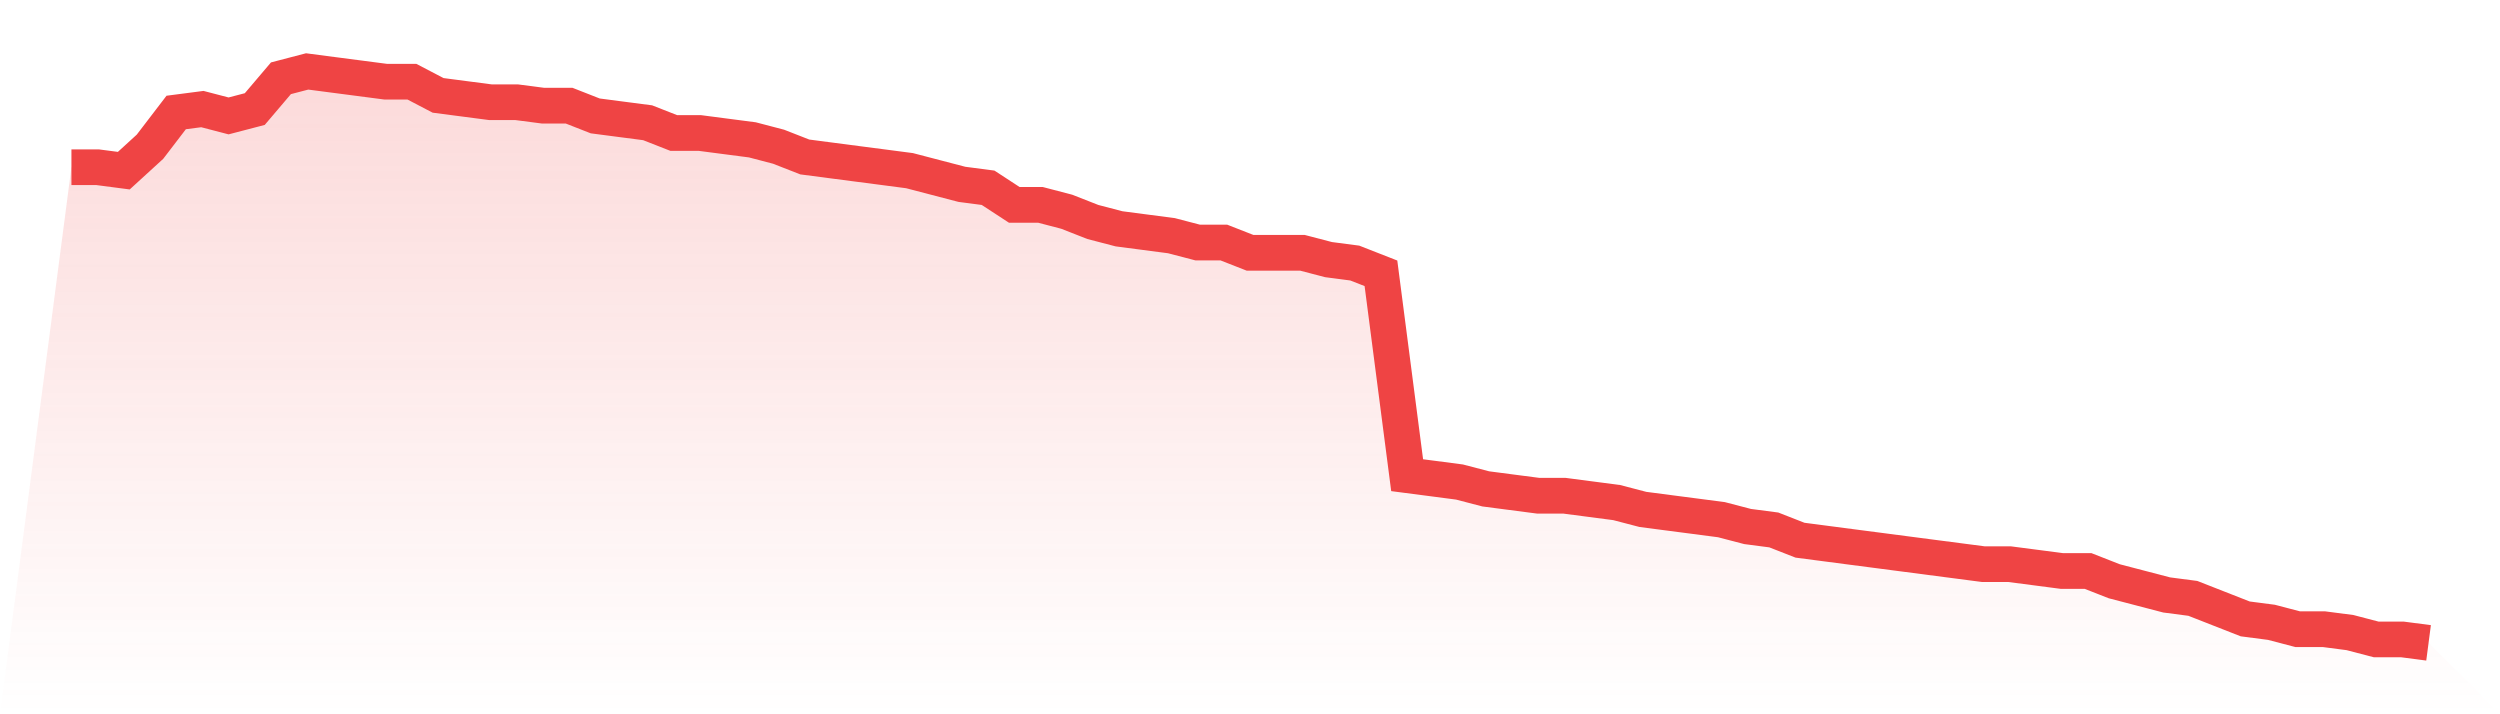 <svg viewBox="0 0 140 40" xmlns="http://www.w3.org/2000/svg">
<defs>
<linearGradient id="gradient" x1="0" x2="0" y1="0" y2="1">
<stop offset="0%" stop-color="#ef4444" stop-opacity="0.2"/>
<stop offset="100%" stop-color="#ef4444" stop-opacity="0"/>
</linearGradient>
</defs>
<path d="M4,9.365 L4,9.365 L5.467,9.365 L6.933,9.557 L8.4,8.216 L9.867,6.299 L11.333,6.108 L12.8,6.491 L14.267,6.108 L15.733,4.383 L17.2,4 L18.667,4.192 L20.133,4.383 L21.6,4.575 L23.067,4.575 L24.533,5.341 L26,5.533 L27.467,5.725 L28.933,5.725 L30.4,5.916 L31.867,5.916 L33.333,6.491 L34.8,6.683 L36.267,6.874 L37.733,7.449 L39.2,7.449 L40.667,7.641 L42.133,7.832 L43.6,8.216 L45.067,8.79 L46.533,8.982 L48,9.174 L49.467,9.365 L50.933,9.557 L52.4,9.94 L53.867,10.323 L55.333,10.515 L56.8,11.473 L58.267,11.473 L59.733,11.856 L61.2,12.431 L62.667,12.814 L64.133,13.006 L65.6,13.198 L67.067,13.581 L68.533,13.581 L70,14.156 L71.467,14.156 L72.933,14.156 L74.4,14.539 L75.867,14.731 L77.333,15.305 L78.8,26.611 L80.267,26.802 L81.733,26.994 L83.2,27.377 L84.667,27.569 L86.133,27.76 L87.6,27.76 L89.067,27.952 L90.533,28.144 L92,28.527 L93.467,28.719 L94.933,28.91 L96.4,29.102 L97.867,29.485 L99.333,29.677 L100.8,30.251 L102.267,30.443 L103.733,30.635 L105.2,30.826 L106.667,31.018 L108.133,31.21 L109.6,31.401 L111.067,31.593 L112.533,31.593 L114,31.784 L115.467,31.976 L116.933,31.976 L118.4,32.551 L119.867,32.934 L121.333,33.317 L122.8,33.509 L124.267,34.084 L125.733,34.659 L127.2,34.85 L128.667,35.234 L130.133,35.234 L131.6,35.425 L133.067,35.808 L134.533,35.808 L136,36 L140,40 L0,40 z" fill="url(#gradient)"/>
<path d="M4,9.365 L4,9.365 L5.467,9.365 L6.933,9.557 L8.4,8.216 L9.867,6.299 L11.333,6.108 L12.8,6.491 L14.267,6.108 L15.733,4.383 L17.2,4 L18.667,4.192 L20.133,4.383 L21.6,4.575 L23.067,4.575 L24.533,5.341 L26,5.533 L27.467,5.725 L28.933,5.725 L30.4,5.916 L31.867,5.916 L33.333,6.491 L34.8,6.683 L36.267,6.874 L37.733,7.449 L39.2,7.449 L40.667,7.641 L42.133,7.832 L43.6,8.216 L45.067,8.79 L46.533,8.982 L48,9.174 L49.467,9.365 L50.933,9.557 L52.4,9.94 L53.867,10.323 L55.333,10.515 L56.8,11.473 L58.267,11.473 L59.733,11.856 L61.2,12.431 L62.667,12.814 L64.133,13.006 L65.6,13.198 L67.067,13.581 L68.533,13.581 L70,14.156 L71.467,14.156 L72.933,14.156 L74.4,14.539 L75.867,14.731 L77.333,15.305 L78.8,26.611 L80.267,26.802 L81.733,26.994 L83.2,27.377 L84.667,27.569 L86.133,27.76 L87.6,27.76 L89.067,27.952 L90.533,28.144 L92,28.527 L93.467,28.719 L94.933,28.91 L96.4,29.102 L97.867,29.485 L99.333,29.677 L100.8,30.251 L102.267,30.443 L103.733,30.635 L105.2,30.826 L106.667,31.018 L108.133,31.21 L109.6,31.401 L111.067,31.593 L112.533,31.593 L114,31.784 L115.467,31.976 L116.933,31.976 L118.4,32.551 L119.867,32.934 L121.333,33.317 L122.8,33.509 L124.267,34.084 L125.733,34.659 L127.2,34.85 L128.667,35.234 L130.133,35.234 L131.6,35.425 L133.067,35.808 L134.533,35.808 L136,36" fill="none" stroke="#ef4444" stroke-width="2"/>
</svg>